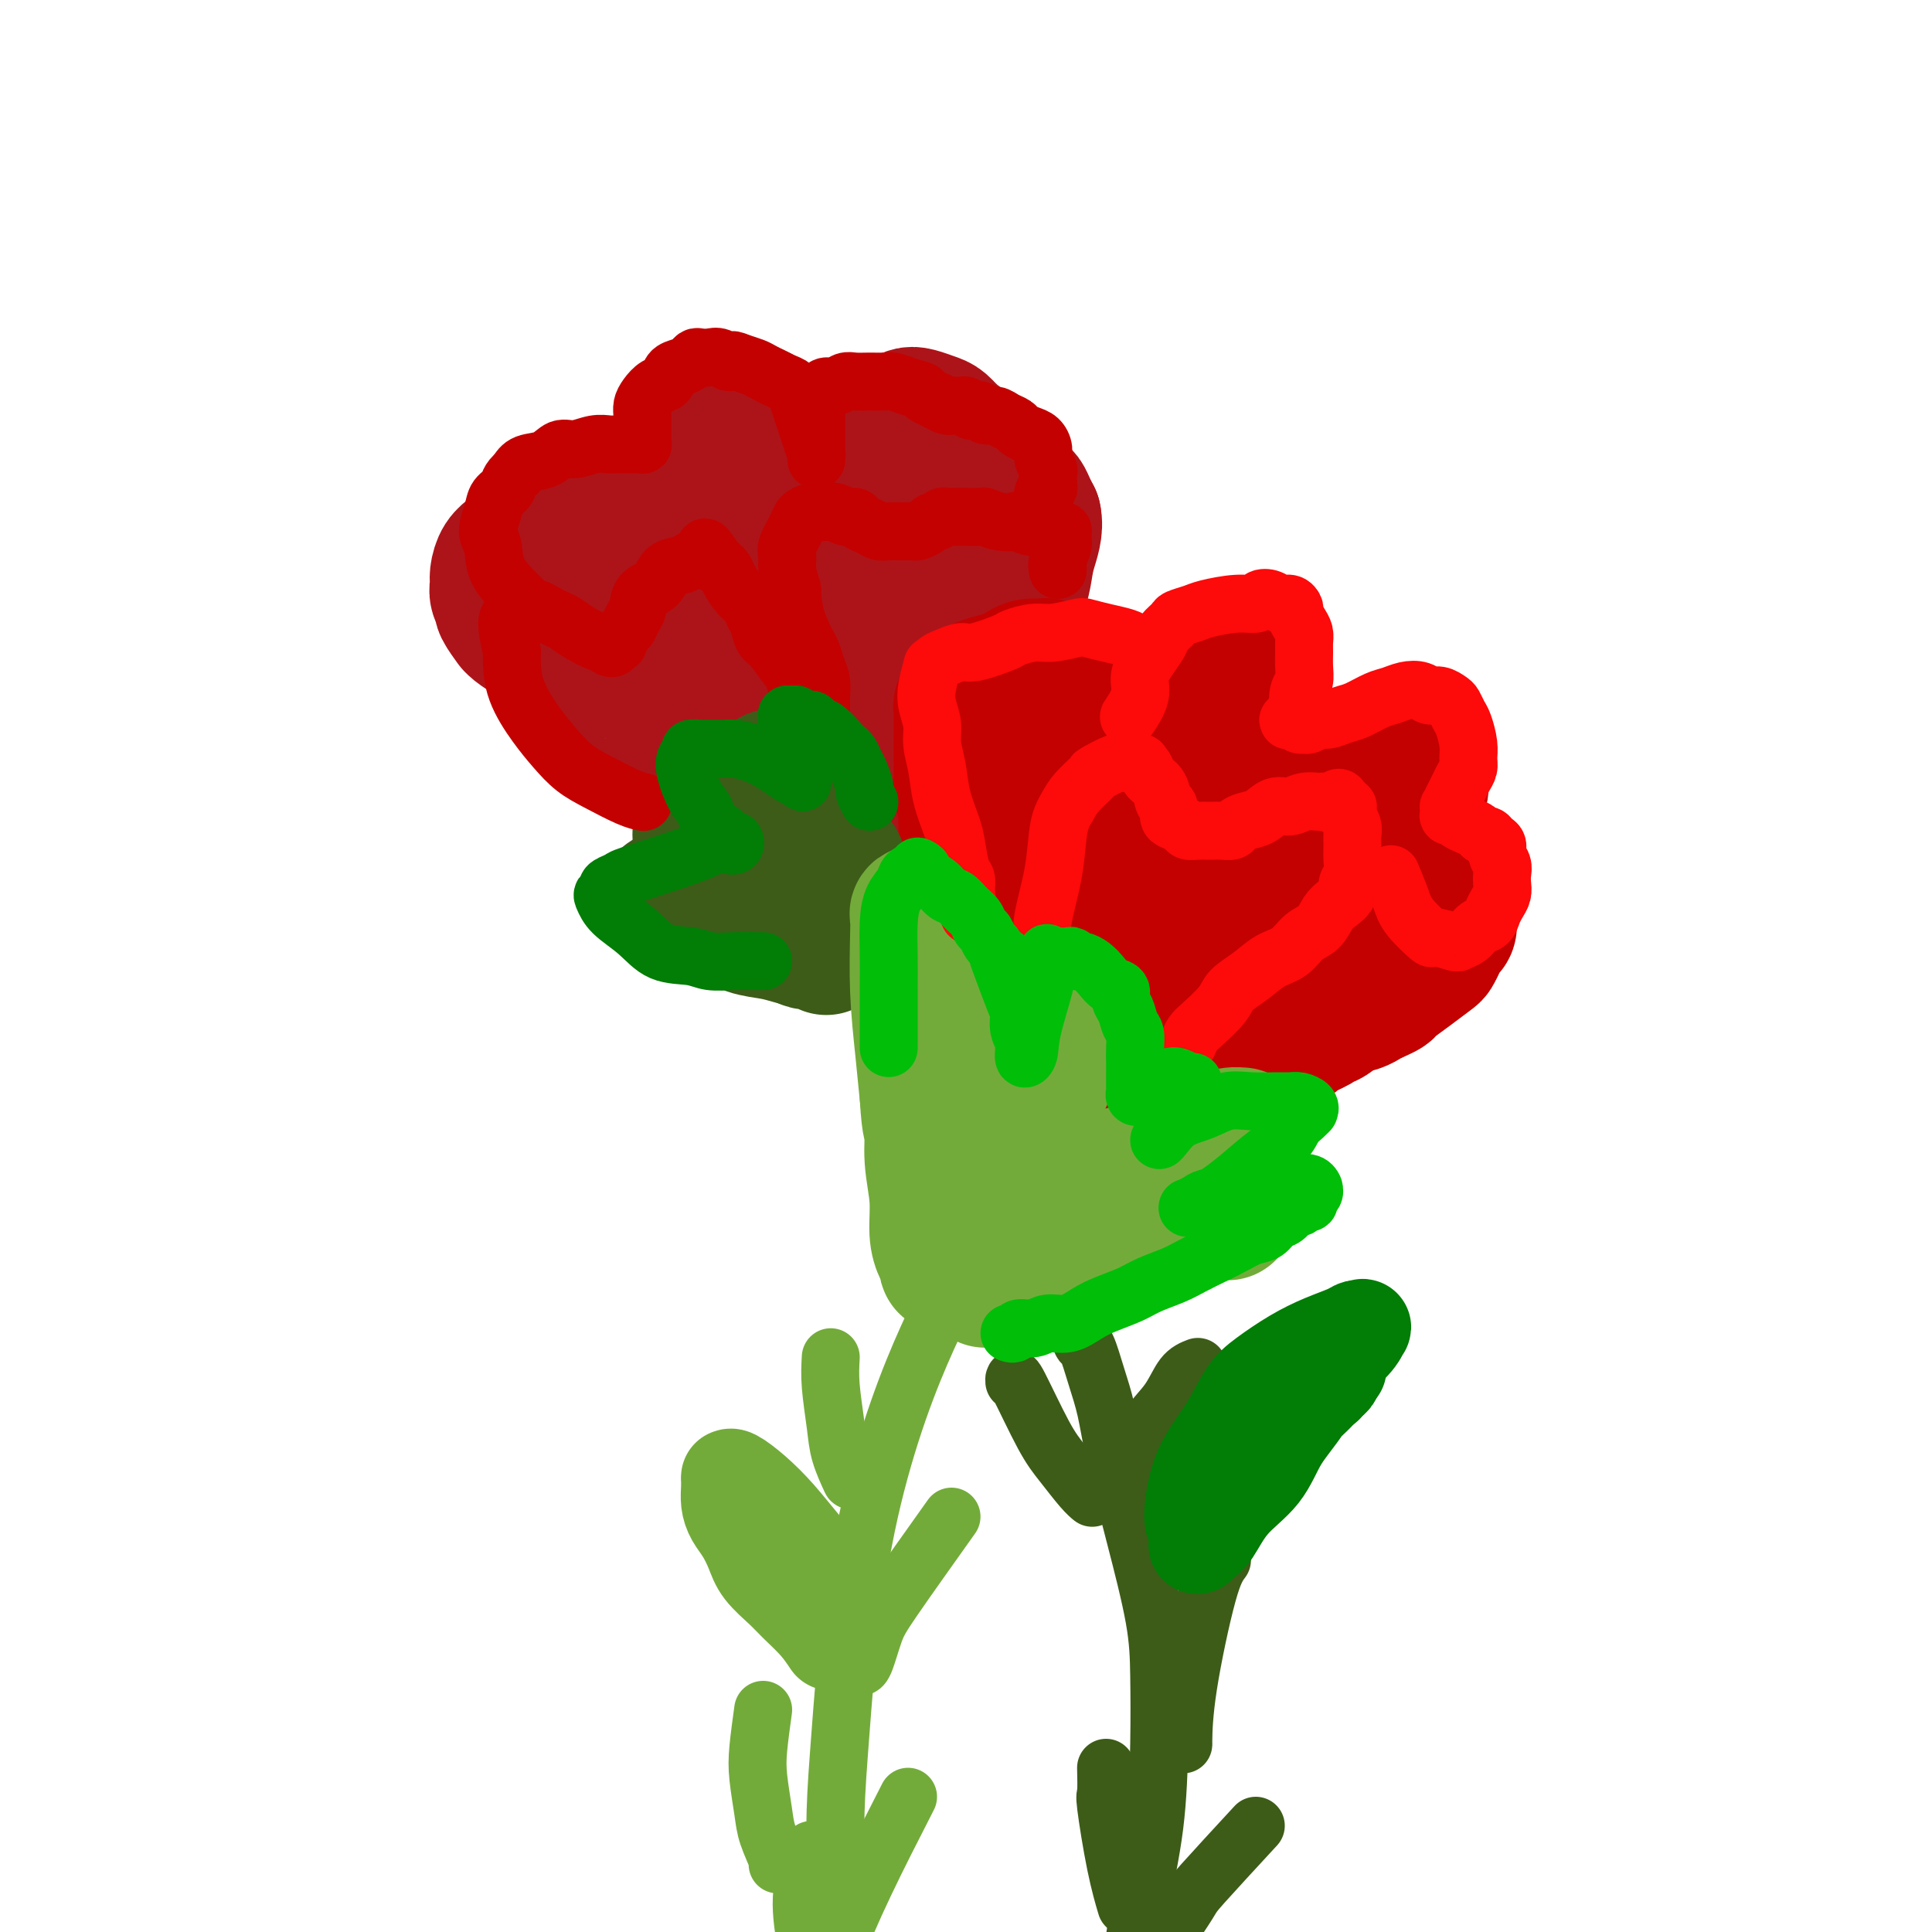 <svg viewBox='0 0 400 400' version='1.1' xmlns='http://www.w3.org/2000/svg' xmlns:xlink='http://www.w3.org/1999/xlink'><g fill='none' stroke='rgb(173,20,25)' stroke-width='28' stroke-linecap='round' stroke-linejoin='round'><path d='M164,178c-0.945,-0.642 -1.891,-1.285 -3,-2c-1.109,-0.715 -2.383,-1.503 -3,-2c-0.617,-0.497 -0.578,-0.703 -2,-2c-1.422,-1.297 -4.306,-3.686 -6,-5c-1.694,-1.314 -2.200,-1.552 -3,-2c-0.800,-0.448 -1.895,-1.107 -3,-2c-1.105,-0.893 -2.221,-2.019 -3,-3c-0.779,-0.981 -1.222,-1.816 -2,-3c-0.778,-1.184 -1.891,-2.718 -3,-4c-1.109,-1.282 -2.213,-2.312 -3,-3c-0.787,-0.688 -1.258,-1.034 -2,-2c-0.742,-0.966 -1.757,-2.553 -2,-3c-0.243,-0.447 0.286,0.244 0,0c-0.286,-0.244 -1.386,-1.424 -2,-2c-0.614,-0.576 -0.742,-0.550 -1,-1c-0.258,-0.450 -0.646,-1.377 -1,-2c-0.354,-0.623 -0.675,-0.940 -1,-1c-0.325,-0.060 -0.654,0.139 -1,0c-0.346,-0.139 -0.709,-0.614 -1,-1c-0.291,-0.386 -0.512,-0.682 -1,-1c-0.488,-0.318 -1.244,-0.659 -2,-1'/><path d='M119,136c-4.229,-4.360 -2.301,-1.759 -2,-1c0.301,0.759 -1.026,-0.325 -2,-1c-0.974,-0.675 -1.596,-0.942 -2,-1c-0.404,-0.058 -0.589,0.092 -1,0c-0.411,-0.092 -1.046,-0.428 -2,-1c-0.954,-0.572 -2.226,-1.381 -3,-2c-0.774,-0.619 -1.048,-1.047 -1,-1c0.048,0.047 0.419,0.571 0,0c-0.419,-0.571 -1.630,-2.235 -2,-3c-0.370,-0.765 0.099,-0.631 0,-1c-0.099,-0.369 -0.766,-1.239 -1,-2c-0.234,-0.761 -0.033,-1.411 0,-2c0.033,-0.589 -0.101,-1.117 0,-2c0.101,-0.883 0.437,-2.121 1,-3c0.563,-0.879 1.353,-1.397 2,-2c0.647,-0.603 1.150,-1.290 2,-2c0.850,-0.710 2.048,-1.444 3,-2c0.952,-0.556 1.658,-0.933 2,-1c0.342,-0.067 0.321,0.178 1,0c0.679,-0.178 2.057,-0.777 3,-1c0.943,-0.223 1.452,-0.070 2,0c0.548,0.070 1.136,0.056 2,0c0.864,-0.056 2.003,-0.155 3,0c0.997,0.155 1.850,0.563 3,1c1.150,0.437 2.595,0.902 4,1c1.405,0.098 2.768,-0.169 4,0c1.232,0.169 2.332,0.776 3,1c0.668,0.224 0.905,0.064 1,0c0.095,-0.064 0.047,-0.032 0,0'/><path d='M139,111c3.408,0.224 0.929,-0.717 0,-1c-0.929,-0.283 -0.306,0.090 0,0c0.306,-0.090 0.296,-0.645 0,-1c-0.296,-0.355 -0.877,-0.510 -1,-1c-0.123,-0.490 0.211,-1.316 0,-2c-0.211,-0.684 -0.966,-1.226 -1,-2c-0.034,-0.774 0.652,-1.780 1,-3c0.348,-1.220 0.356,-2.655 1,-4c0.644,-1.345 1.923,-2.599 3,-4c1.077,-1.401 1.951,-2.950 3,-4c1.049,-1.050 2.272,-1.600 3,-2c0.728,-0.400 0.961,-0.651 2,-1c1.039,-0.349 2.883,-0.796 4,-1c1.117,-0.204 1.507,-0.165 2,0c0.493,0.165 1.088,0.456 2,1c0.912,0.544 2.142,1.342 3,2c0.858,0.658 1.344,1.177 2,2c0.656,0.823 1.482,1.950 2,3c0.518,1.050 0.728,2.021 1,3c0.272,0.979 0.607,1.964 1,3c0.393,1.036 0.845,2.123 1,3c0.155,0.877 0.014,1.544 0,2c-0.014,0.456 0.099,0.699 0,1c-0.099,0.301 -0.411,0.658 0,0c0.411,-0.658 1.546,-2.331 3,-4c1.454,-1.669 3.227,-3.335 5,-5'/><path d='M176,96c2.003,-2.355 3.011,-3.742 4,-5c0.989,-1.258 1.959,-2.386 3,-3c1.041,-0.614 2.151,-0.713 3,-1c0.849,-0.287 1.435,-0.764 2,-1c0.565,-0.236 1.108,-0.233 2,0c0.892,0.233 2.134,0.696 3,1c0.866,0.304 1.358,0.450 2,1c0.642,0.550 1.436,1.503 2,2c0.564,0.497 0.900,0.539 1,1c0.100,0.461 -0.036,1.342 0,2c0.036,0.658 0.245,1.094 0,2c-0.245,0.906 -0.944,2.283 -1,3c-0.056,0.717 0.532,0.773 0,2c-0.532,1.227 -2.182,3.626 -3,5c-0.818,1.374 -0.802,1.722 -1,2c-0.198,0.278 -0.610,0.486 -1,1c-0.390,0.514 -0.758,1.333 -1,2c-0.242,0.667 -0.358,1.182 0,1c0.358,-0.182 1.191,-1.059 2,-2c0.809,-0.941 1.593,-1.944 3,-3c1.407,-1.056 3.438,-2.165 5,-3c1.562,-0.835 2.656,-1.395 4,-2c1.344,-0.605 2.937,-1.256 4,-1c1.063,0.256 1.594,1.419 2,2c0.406,0.581 0.686,0.579 1,1c0.314,0.421 0.661,1.263 1,2c0.339,0.737 0.669,1.368 1,2'/><path d='M214,107c0.594,2.420 -0.422,4.971 -1,7c-0.578,2.029 -0.717,3.538 -1,5c-0.283,1.462 -0.709,2.877 -1,4c-0.291,1.123 -0.448,1.954 -1,3c-0.552,1.046 -1.499,2.308 -2,3c-0.501,0.692 -0.557,0.815 -1,1c-0.443,0.185 -1.273,0.431 -2,1c-0.727,0.569 -1.350,1.462 -2,2c-0.650,0.538 -1.326,0.721 -2,1c-0.674,0.279 -1.347,0.653 -2,1c-0.653,0.347 -1.285,0.667 -2,1c-0.715,0.333 -1.511,0.679 -2,1c-0.489,0.321 -0.670,0.616 -1,1c-0.330,0.384 -0.811,0.857 -1,1c-0.189,0.143 -0.088,-0.043 0,0c0.088,0.043 0.161,0.313 0,1c-0.161,0.687 -0.558,1.789 -1,4c-0.442,2.211 -0.929,5.532 -1,7c-0.071,1.468 0.275,1.083 0,4c-0.275,2.917 -1.170,9.137 -2,13c-0.830,3.863 -1.594,5.368 -2,7c-0.406,1.632 -0.452,3.391 -1,5c-0.548,1.609 -1.596,3.067 -2,4c-0.404,0.933 -0.164,1.340 0,1c0.164,-0.340 0.251,-1.428 0,-4c-0.251,-2.572 -0.840,-6.627 -1,-12c-0.160,-5.373 0.111,-12.062 0,-18c-0.111,-5.938 -0.603,-11.125 -1,-15c-0.397,-3.875 -0.698,-6.437 -1,-9'/><path d='M181,127c-0.873,-10.251 -1.554,-7.377 -2,-8c-0.446,-0.623 -0.655,-4.742 -1,-7c-0.345,-2.258 -0.824,-2.657 -1,-3c-0.176,-0.343 -0.048,-0.632 0,-1c0.048,-0.368 0.016,-0.816 0,0c-0.016,0.816 -0.016,2.895 0,8c0.016,5.105 0.046,13.236 0,22c-0.046,8.764 -0.169,18.161 0,25c0.169,6.839 0.630,11.119 1,14c0.370,2.881 0.648,4.363 1,6c0.352,1.637 0.779,3.428 0,0c-0.779,-3.428 -2.763,-12.075 -4,-17c-1.237,-4.925 -1.725,-6.129 -3,-10c-1.275,-3.871 -3.336,-10.410 -6,-16c-2.664,-5.590 -5.929,-10.230 -8,-13c-2.071,-2.770 -2.947,-3.670 -4,-4c-1.053,-0.330 -2.282,-0.089 -3,0c-0.718,0.089 -0.925,0.025 -1,0c-0.075,-0.025 -0.016,-0.010 0,2c0.016,2.010 -0.009,6.016 0,10c0.009,3.984 0.053,7.945 1,14c0.947,6.055 2.798,14.202 4,18c1.202,3.798 1.755,3.245 2,3c0.245,-0.245 0.181,-0.181 0,-1c-0.181,-0.819 -0.480,-2.520 -1,-5c-0.520,-2.480 -1.260,-5.740 -2,-9'/><path d='M154,155c-0.991,-4.190 -1.967,-7.164 -3,-10c-1.033,-2.836 -2.123,-5.534 -3,-8c-0.877,-2.466 -1.541,-4.699 -3,-7c-1.459,-2.301 -3.711,-4.668 -5,-6c-1.289,-1.332 -1.613,-1.629 -2,-2c-0.387,-0.371 -0.836,-0.817 -1,-1c-0.164,-0.183 -0.041,-0.105 0,0c0.041,0.105 0.001,0.236 0,3c-0.001,2.764 0.036,8.160 0,11c-0.036,2.840 -0.144,3.122 0,5c0.144,1.878 0.539,5.352 2,9c1.461,3.648 3.989,7.471 5,9c1.011,1.529 0.506,0.765 0,0'/><path d='M171,115c-0.364,-0.251 -0.728,-0.502 -1,-1c-0.272,-0.498 -0.453,-1.244 -1,-2c-0.547,-0.756 -1.461,-1.524 -2,-2c-0.539,-0.476 -0.702,-0.661 -1,-1c-0.298,-0.339 -0.731,-0.831 -1,-1c-0.269,-0.169 -0.375,-0.015 -1,0c-0.625,0.015 -1.770,-0.109 -3,0c-1.230,0.109 -2.547,0.450 -4,1c-1.453,0.550 -3.044,1.309 -5,2c-1.956,0.691 -4.276,1.312 -6,2c-1.724,0.688 -2.850,1.441 -4,2c-1.150,0.559 -2.322,0.924 -3,2c-0.678,1.076 -0.861,2.863 -1,5c-0.139,2.137 -0.233,4.624 1,7c1.233,2.376 3.794,4.640 5,6c1.206,1.360 1.059,1.817 1,2c-0.059,0.183 -0.029,0.091 0,0'/><path d='M201,208c0.015,-0.858 0.031,-1.715 0,-2c-0.031,-0.285 -0.108,0.004 0,-1c0.108,-1.004 0.400,-3.300 1,-5c0.600,-1.700 1.509,-2.803 2,-4c0.491,-1.197 0.566,-2.487 1,-4c0.434,-1.513 1.229,-3.249 2,-5c0.771,-1.751 1.520,-3.518 2,-5c0.480,-1.482 0.691,-2.679 1,-4c0.309,-1.321 0.717,-2.767 1,-4c0.283,-1.233 0.442,-2.254 1,-3c0.558,-0.746 1.516,-1.216 2,-2c0.484,-0.784 0.496,-1.882 1,-3c0.504,-1.118 1.501,-2.258 2,-3c0.499,-0.742 0.499,-1.087 1,-2c0.501,-0.913 1.503,-2.394 2,-3c0.497,-0.606 0.489,-0.337 1,-1c0.511,-0.663 1.540,-2.258 2,-3c0.460,-0.742 0.350,-0.632 1,-1c0.650,-0.368 2.061,-1.215 3,-2c0.939,-0.785 1.406,-1.509 2,-2c0.594,-0.491 1.314,-0.747 2,-1c0.686,-0.253 1.339,-0.501 2,-1c0.661,-0.499 1.331,-1.250 2,-2'/><path d='M235,145c2.294,-1.635 2.028,-1.223 2,-1c-0.028,0.223 0.182,0.256 1,0c0.818,-0.256 2.245,-0.801 3,-1c0.755,-0.199 0.840,-0.053 1,0c0.160,0.053 0.396,0.014 1,0c0.604,-0.014 1.575,-0.004 2,0c0.425,0.004 0.304,0.001 1,0c0.696,-0.001 2.210,0.000 3,0c0.790,-0.000 0.857,-0.001 1,0c0.143,0.001 0.363,0.004 1,0c0.637,-0.004 1.691,-0.015 2,0c0.309,0.015 -0.128,0.056 0,0c0.128,-0.056 0.819,-0.208 1,0c0.181,0.208 -0.149,0.778 0,1c0.149,0.222 0.776,0.097 1,0c0.224,-0.097 0.045,-0.167 0,0c-0.045,0.167 0.044,0.570 0,1c-0.044,0.430 -0.222,0.886 0,1c0.222,0.114 0.844,-0.113 1,0c0.156,0.113 -0.154,0.566 0,1c0.154,0.434 0.773,0.848 1,1c0.227,0.152 0.061,0.041 0,0c-0.061,-0.041 -0.017,-0.012 0,0c0.017,0.012 0.009,0.006 0,0'/></g>
<g fill='none' stroke='rgb(195,1,1)' stroke-width='28' stroke-linecap='round' stroke-linejoin='round'><path d='M199,224c-0.331,-0.131 -0.662,-0.262 -1,-1c-0.338,-0.738 -0.683,-2.081 -1,-3c-0.317,-0.919 -0.607,-1.412 -1,-2c-0.393,-0.588 -0.890,-1.270 -1,-2c-0.110,-0.730 0.167,-1.507 0,-2c-0.167,-0.493 -0.776,-0.702 -1,-1c-0.224,-0.298 -0.061,-0.684 0,-1c0.061,-0.316 0.020,-0.563 0,-1c-0.020,-0.437 -0.021,-1.065 0,-2c0.021,-0.935 0.062,-2.179 0,-3c-0.062,-0.821 -0.228,-1.219 0,-2c0.228,-0.781 0.849,-1.943 1,-3c0.151,-1.057 -0.170,-2.008 0,-3c0.170,-0.992 0.829,-2.025 1,-3c0.171,-0.975 -0.147,-1.893 0,-3c0.147,-1.107 0.757,-2.405 1,-3c0.243,-0.595 0.118,-0.488 0,-1c-0.118,-0.512 -0.229,-1.642 0,-2c0.229,-0.358 0.797,0.055 1,0c0.203,-0.055 0.040,-0.578 0,-1c-0.040,-0.422 0.042,-0.743 0,-1c-0.042,-0.257 -0.208,-0.450 0,-1c0.208,-0.550 0.792,-1.457 1,-2c0.208,-0.543 0.042,-0.723 0,-1c-0.042,-0.277 0.040,-0.652 0,-1c-0.040,-0.348 -0.203,-0.671 0,-1c0.203,-0.329 0.772,-0.666 1,-1c0.228,-0.334 0.114,-0.667 0,-1'/><path d='M200,176c0.928,-4.594 0.249,-1.079 0,0c-0.249,1.079 -0.067,-0.277 0,-1c0.067,-0.723 0.019,-0.812 0,-1c-0.019,-0.188 -0.009,-0.477 0,-1c0.009,-0.523 0.016,-1.282 0,-2c-0.016,-0.718 -0.057,-1.396 0,-2c0.057,-0.604 0.211,-1.135 0,-2c-0.211,-0.865 -0.789,-2.065 -1,-3c-0.211,-0.935 -0.057,-1.605 0,-2c0.057,-0.395 0.015,-0.513 0,-1c-0.015,-0.487 -0.004,-1.341 0,-2c0.004,-0.659 0.001,-1.122 0,-2c-0.001,-0.878 -0.001,-2.172 0,-3c0.001,-0.828 0.003,-1.192 0,-2c-0.003,-0.808 -0.013,-2.061 0,-3c0.013,-0.939 0.047,-1.565 0,-2c-0.047,-0.435 -0.176,-0.680 0,-1c0.176,-0.320 0.656,-0.716 1,-1c0.344,-0.284 0.553,-0.457 1,-1c0.447,-0.543 1.131,-1.456 2,-2c0.869,-0.544 1.924,-0.720 3,-1c1.076,-0.280 2.172,-0.663 3,-1c0.828,-0.337 1.387,-0.628 2,-1c0.613,-0.372 1.282,-0.825 2,-1c0.718,-0.175 1.487,-0.070 2,0c0.513,0.070 0.770,0.107 1,0c0.230,-0.107 0.433,-0.359 1,0c0.567,0.359 1.499,1.327 2,2c0.501,0.673 0.572,1.049 1,2c0.428,0.951 1.214,2.475 2,4'/><path d='M222,146c1.332,1.516 0.161,1.305 0,2c-0.161,0.695 0.689,2.296 1,4c0.311,1.704 0.083,3.511 0,5c-0.083,1.489 -0.022,2.661 0,4c0.022,1.339 0.005,2.846 0,4c-0.005,1.154 0.002,1.955 0,3c-0.002,1.045 -0.014,2.334 0,3c0.014,0.666 0.056,0.709 0,1c-0.056,0.291 -0.208,0.830 0,1c0.208,0.170 0.776,-0.029 1,0c0.224,0.029 0.105,0.286 0,0c-0.105,-0.286 -0.197,-1.115 0,-2c0.197,-0.885 0.683,-1.827 1,-3c0.317,-1.173 0.465,-2.578 1,-4c0.535,-1.422 1.457,-2.861 2,-4c0.543,-1.139 0.709,-1.978 1,-3c0.291,-1.022 0.708,-2.228 1,-3c0.292,-0.772 0.458,-1.109 1,-2c0.542,-0.891 1.459,-2.337 2,-3c0.541,-0.663 0.704,-0.544 1,-1c0.296,-0.456 0.724,-1.488 1,-2c0.276,-0.512 0.401,-0.505 1,-1c0.599,-0.495 1.673,-1.491 2,-2c0.327,-0.509 -0.093,-0.533 1,-1c1.093,-0.467 3.699,-1.379 5,-2c1.301,-0.621 1.297,-0.950 2,-1c0.703,-0.050 2.112,0.179 3,0c0.888,-0.179 1.254,-0.765 2,-1c0.746,-0.235 1.873,-0.117 3,0'/><path d='M254,138c3.283,-1.229 1.989,-0.301 2,0c0.011,0.301 1.325,-0.024 2,0c0.675,0.024 0.711,0.399 1,1c0.289,0.601 0.832,1.430 1,2c0.168,0.570 -0.038,0.881 0,2c0.038,1.119 0.320,3.044 0,5c-0.320,1.956 -1.241,3.941 -2,6c-0.759,2.059 -1.356,4.190 -2,6c-0.644,1.810 -1.335,3.297 -2,5c-0.665,1.703 -1.303,3.621 -2,5c-0.697,1.379 -1.453,2.217 -2,3c-0.547,0.783 -0.886,1.510 -1,2c-0.114,0.490 -0.002,0.743 0,1c0.002,0.257 -0.106,0.517 0,0c0.106,-0.517 0.427,-1.811 1,-3c0.573,-1.189 1.399,-2.273 2,-3c0.601,-0.727 0.978,-1.095 2,-2c1.022,-0.905 2.687,-2.345 4,-3c1.313,-0.655 2.272,-0.525 3,-1c0.728,-0.475 1.226,-1.555 2,-2c0.774,-0.445 1.826,-0.253 4,-1c2.174,-0.747 5.470,-2.432 7,-3c1.530,-0.568 1.294,-0.019 2,0c0.706,0.019 2.353,-0.490 4,-1'/><path d='M280,157c4.152,-1.468 3.532,-1.137 4,-1c0.468,0.137 2.023,0.081 3,0c0.977,-0.081 1.375,-0.187 2,0c0.625,0.187 1.475,0.667 2,1c0.525,0.333 0.724,0.520 1,1c0.276,0.480 0.629,1.254 1,2c0.371,0.746 0.761,1.463 1,2c0.239,0.537 0.329,0.895 0,2c-0.329,1.105 -1.077,2.957 -2,5c-0.923,2.043 -2.023,4.276 -3,6c-0.977,1.724 -1.833,2.938 -3,4c-1.167,1.062 -2.645,1.972 -4,3c-1.355,1.028 -2.586,2.173 -4,3c-1.414,0.827 -3.013,1.334 -4,2c-0.987,0.666 -1.364,1.491 -2,2c-0.636,0.509 -1.531,0.704 -2,1c-0.469,0.296 -0.511,0.695 -1,1c-0.489,0.305 -1.425,0.516 -1,0c0.425,-0.516 2.213,-1.758 4,-3'/><path d='M272,188c0.907,-0.808 1.675,-1.327 3,-2c1.325,-0.673 3.209,-1.501 5,-2c1.791,-0.499 3.491,-0.671 5,-1c1.509,-0.329 2.828,-0.817 4,-1c1.172,-0.183 2.199,-0.060 3,0c0.801,0.060 1.376,0.059 2,0c0.624,-0.059 1.295,-0.175 2,0c0.705,0.175 1.443,0.639 2,1c0.557,0.361 0.934,0.617 1,1c0.066,0.383 -0.178,0.893 0,1c0.178,0.107 0.780,-0.190 1,0c0.220,0.190 0.060,0.867 0,1c-0.060,0.133 -0.019,-0.277 0,0c0.019,0.277 0.016,1.243 0,2c-0.016,0.757 -0.046,1.306 0,2c0.046,0.694 0.169,1.532 0,2c-0.169,0.468 -0.631,0.565 -1,1c-0.369,0.435 -0.646,1.209 -1,2c-0.354,0.791 -0.787,1.598 -1,2c-0.213,0.402 -0.207,0.398 -1,1c-0.793,0.602 -2.387,1.810 -4,3c-1.613,1.190 -3.247,2.361 -4,3c-0.753,0.639 -0.627,0.747 -1,1c-0.373,0.253 -1.245,0.650 -2,1c-0.755,0.350 -1.393,0.653 -2,1c-0.607,0.347 -1.184,0.737 -2,1c-0.816,0.263 -1.871,0.399 -3,1c-1.129,0.601 -2.334,1.666 -3,2c-0.666,0.334 -0.795,-0.064 -1,0c-0.205,0.064 -0.487,0.590 -1,1c-0.513,0.410 -1.256,0.705 -2,1'/><path d='M271,213c-3.231,1.815 -2.807,1.852 -3,2c-0.193,0.148 -1.001,0.406 -2,1c-0.999,0.594 -2.188,1.524 -3,2c-0.812,0.476 -1.246,0.498 -2,1c-0.754,0.502 -1.826,1.486 -3,2c-1.174,0.514 -2.449,0.560 -3,1c-0.551,0.440 -0.377,1.275 -1,2c-0.623,0.725 -2.045,1.340 -3,2c-0.955,0.660 -1.445,1.367 -2,2c-0.555,0.633 -1.175,1.194 -2,2c-0.825,0.806 -1.856,1.858 -3,3c-1.144,1.142 -2.402,2.373 -3,3c-0.598,0.627 -0.537,0.651 -1,1c-0.463,0.349 -1.450,1.022 -3,2c-1.550,0.978 -3.664,2.260 -5,3c-1.336,0.740 -1.893,0.939 -3,1c-1.107,0.061 -2.762,-0.017 -4,0c-1.238,0.017 -2.057,0.130 -3,0c-0.943,-0.130 -2.011,-0.504 -3,-1c-0.989,-0.496 -1.901,-1.113 -3,-2c-1.099,-0.887 -2.387,-2.045 -3,-3c-0.613,-0.955 -0.551,-1.709 -1,-3c-0.449,-1.291 -1.410,-3.119 -1,-7c0.410,-3.881 2.192,-9.816 3,-15c0.808,-5.184 0.642,-9.618 5,-17c4.358,-7.382 13.240,-17.711 17,-22c3.760,-4.289 2.397,-2.539 4,-4c1.603,-1.461 6.172,-6.132 8,-8c1.828,-1.868 0.914,-0.934 0,0'/><path d='M248,161c4.402,-5.097 0.908,-0.840 -2,2c-2.908,2.840 -5.230,4.261 -8,8c-2.770,3.739 -5.989,9.795 -9,15c-3.011,5.205 -5.813,9.560 -8,14c-2.187,4.440 -3.759,8.967 -5,13c-1.241,4.033 -2.151,7.572 -2,10c0.151,2.428 1.363,3.744 2,5c0.637,1.256 0.700,2.453 3,2c2.300,-0.453 6.836,-2.555 9,-3c2.164,-0.445 1.956,0.767 6,-4c4.044,-4.767 12.338,-15.512 17,-22c4.662,-6.488 5.690,-8.720 7,-12c1.310,-3.280 2.901,-7.608 4,-11c1.099,-3.392 1.706,-5.846 2,-7c0.294,-1.154 0.275,-1.006 0,-1c-0.275,0.006 -0.806,-0.128 -1,0c-0.194,0.128 -0.052,0.518 -2,3c-1.948,2.482 -5.986,7.057 -9,12c-3.014,4.943 -5.004,10.254 -6,13c-0.996,2.746 -0.999,2.927 -1,3c-0.001,0.073 -0.001,0.036 0,0'/><path d='M232,187c-1.685,1.067 -3.371,2.135 -5,3c-1.629,0.865 -3.203,1.528 -4,2c-0.797,0.472 -0.818,0.754 -2,2c-1.182,1.246 -3.524,3.457 -5,5c-1.476,1.543 -2.086,2.417 -3,4c-0.914,1.583 -2.133,3.873 -3,5c-0.867,1.127 -1.384,1.091 -2,2c-0.616,0.909 -1.332,2.765 -2,4c-0.668,1.235 -1.289,1.851 -2,3c-0.711,1.149 -1.513,2.830 -2,4c-0.487,1.170 -0.660,1.828 -1,3c-0.340,1.172 -0.846,2.859 -1,4c-0.154,1.141 0.046,1.735 0,3c-0.046,1.265 -0.337,3.202 0,5c0.337,1.798 1.304,3.458 2,5c0.696,1.542 1.122,2.966 2,4c0.878,1.034 2.208,1.678 3,2c0.792,0.322 1.047,0.324 3,-1c1.953,-1.324 5.603,-3.972 8,-6c2.397,-2.028 3.542,-3.437 4,-4c0.458,-0.563 0.229,-0.282 0,0'/></g>
<g fill='none' stroke='rgb(61,92,24)' stroke-width='28' stroke-linecap='round' stroke-linejoin='round'><path d='M179,190c-0.506,-1.036 -1.012,-2.071 -2,-4c-0.988,-1.929 -2.458,-4.751 -3,-6c-0.542,-1.249 -0.158,-0.924 -1,-2c-0.842,-1.076 -2.912,-3.554 -4,-5c-1.088,-1.446 -1.195,-1.862 -2,-3c-0.805,-1.138 -2.307,-2.998 -3,-4c-0.693,-1.002 -0.579,-1.146 -1,-2c-0.421,-0.854 -1.379,-2.417 -2,-3c-0.621,-0.583 -0.904,-0.184 -1,0c-0.096,0.184 -0.006,0.155 0,0c0.006,-0.155 -0.073,-0.435 0,0c0.073,0.435 0.300,1.586 1,3c0.700,1.414 1.875,3.092 3,5c1.125,1.908 2.199,4.047 3,6c0.801,1.953 1.329,3.721 2,5c0.671,1.279 1.487,2.069 2,3c0.513,0.931 0.725,2.004 1,3c0.275,0.996 0.614,1.914 1,3c0.386,1.086 0.819,2.338 1,3c0.181,0.662 0.110,0.734 0,1c-0.110,0.266 -0.260,0.725 0,1c0.260,0.275 0.932,0.364 1,0c0.068,-0.364 -0.466,-1.182 -1,-2'/><path d='M174,192c1.641,4.487 -0.755,0.205 -2,-2c-1.245,-2.205 -1.337,-2.334 -2,-3c-0.663,-0.666 -1.896,-1.870 -3,-3c-1.104,-1.130 -2.080,-2.186 -3,-3c-0.920,-0.814 -1.783,-1.385 -3,-2c-1.217,-0.615 -2.788,-1.275 -4,-2c-1.212,-0.725 -2.066,-1.514 -3,-2c-0.934,-0.486 -1.949,-0.670 -3,-1c-1.051,-0.330 -2.138,-0.808 -3,-1c-0.862,-0.192 -1.499,-0.100 -2,0c-0.501,0.100 -0.867,0.208 -1,0c-0.133,-0.208 -0.034,-0.731 0,-1c0.034,-0.269 0.002,-0.283 0,0c-0.002,0.283 0.026,0.862 0,1c-0.026,0.138 -0.106,-0.164 0,0c0.106,0.164 0.399,0.796 1,2c0.601,1.204 1.511,2.982 3,5c1.489,2.018 3.558,4.277 5,6c1.442,1.723 2.257,2.910 4,4c1.743,1.090 4.415,2.083 6,3c1.585,0.917 2.082,1.760 3,2c0.918,0.240 2.256,-0.121 3,0c0.744,0.121 0.893,0.725 1,1c0.107,0.275 0.174,0.221 0,0c-0.174,-0.221 -0.587,-0.611 -1,-1'/><path d='M170,195c1.600,0.820 -0.400,0.371 -2,0c-1.600,-0.371 -2.799,-0.665 -4,-1c-1.201,-0.335 -2.404,-0.710 -4,-1c-1.596,-0.290 -3.587,-0.495 -5,-1c-1.413,-0.505 -2.250,-1.312 -4,-2c-1.750,-0.688 -4.414,-1.258 -6,-2c-1.586,-0.742 -2.093,-1.657 -3,-2c-0.907,-0.343 -2.212,-0.113 -3,0c-0.788,0.113 -1.059,0.111 -1,0c0.059,-0.111 0.447,-0.331 1,0c0.553,0.331 1.272,1.212 3,2c1.728,0.788 4.465,1.481 6,2c1.535,0.519 1.867,0.862 2,1c0.133,0.138 0.066,0.069 0,0'/></g>
<g fill='none' stroke='rgb(115,171,58)' stroke-width='28' stroke-linecap='round' stroke-linejoin='round'><path d='M199,250c0.083,-0.407 0.167,-0.814 0,-2c-0.167,-1.186 -0.584,-3.151 -1,-5c-0.416,-1.849 -0.832,-3.581 -1,-5c-0.168,-1.419 -0.087,-2.525 0,-4c0.087,-1.475 0.181,-3.320 0,-5c-0.181,-1.680 -0.637,-3.196 -1,-5c-0.363,-1.804 -0.632,-3.897 -1,-6c-0.368,-2.103 -0.834,-4.217 -1,-6c-0.166,-1.783 -0.033,-3.234 0,-5c0.033,-1.766 -0.033,-3.845 0,-5c0.033,-1.155 0.167,-1.384 0,-2c-0.167,-0.616 -0.633,-1.618 -1,-3c-0.367,-1.382 -0.633,-3.145 -1,-4c-0.367,-0.855 -0.834,-0.804 -1,-1c-0.166,-0.196 -0.030,-0.639 0,-1c0.030,-0.361 -0.044,-0.640 0,-1c0.044,-0.360 0.207,-0.801 0,-1c-0.207,-0.199 -0.785,-0.157 -1,0c-0.215,0.157 -0.069,0.429 0,1c0.069,0.571 0.060,1.442 0,4c-0.060,2.558 -0.170,6.804 0,11c0.170,4.196 0.620,8.342 1,12c0.380,3.658 0.690,6.829 1,10'/><path d='M192,227c0.398,7.049 0.894,6.171 1,7c0.106,0.829 -0.178,3.363 0,6c0.178,2.637 0.818,5.376 1,8c0.182,2.624 -0.096,5.131 0,7c0.096,1.869 0.564,3.098 1,4c0.436,0.902 0.841,1.475 1,2c0.159,0.525 0.073,1.001 0,1c-0.073,-0.001 -0.132,-0.480 0,-1c0.132,-0.520 0.454,-1.082 1,-2c0.546,-0.918 1.317,-2.193 2,-4c0.683,-1.807 1.278,-4.146 2,-6c0.722,-1.854 1.573,-3.224 2,-5c0.427,-1.776 0.432,-3.960 1,-6c0.568,-2.040 1.700,-3.937 3,-6c1.300,-2.063 2.768,-4.293 4,-6c1.232,-1.707 2.228,-2.893 3,-4c0.772,-1.107 1.320,-2.136 2,-3c0.680,-0.864 1.493,-1.564 2,-2c0.507,-0.436 0.708,-0.608 1,-1c0.292,-0.392 0.675,-1.006 1,-1c0.325,0.006 0.592,0.630 1,0c0.408,-0.630 0.956,-2.516 0,-1c-0.956,1.516 -3.416,6.433 -5,10c-1.584,3.567 -2.292,5.783 -3,8'/><path d='M213,232c-1.440,4.549 -1.538,7.422 -2,10c-0.462,2.578 -1.286,4.861 -2,7c-0.714,2.139 -1.316,4.134 -2,6c-0.684,1.866 -1.449,3.604 -2,5c-0.551,1.396 -0.888,2.449 -1,3c-0.112,0.551 0.001,0.600 0,1c-0.001,0.400 -0.117,1.153 0,1c0.117,-0.153 0.465,-1.210 1,-2c0.535,-0.790 1.256,-1.311 2,-2c0.744,-0.689 1.511,-1.546 3,-3c1.489,-1.454 3.702,-3.506 6,-5c2.298,-1.494 4.683,-2.431 7,-4c2.317,-1.569 4.568,-3.772 7,-5c2.432,-1.228 5.046,-1.482 7,-2c1.954,-0.518 3.250,-1.302 5,-2c1.750,-0.698 3.955,-1.312 6,-2c2.045,-0.688 3.929,-1.452 5,-2c1.071,-0.548 1.329,-0.882 2,-1c0.671,-0.118 1.754,-0.020 2,0c0.246,0.020 -0.344,-0.039 -1,0c-0.656,0.039 -1.376,0.176 -3,1c-1.624,0.824 -4.152,2.334 -7,4c-2.848,1.666 -6.017,3.488 -9,5c-2.983,1.512 -5.779,2.715 -8,4c-2.221,1.285 -3.867,2.654 -6,4c-2.133,1.346 -4.752,2.670 -7,4c-2.248,1.330 -4.124,2.665 -6,4'/><path d='M210,261c-7.845,4.205 -3.958,1.718 -3,1c0.958,-0.718 -1.015,0.335 -1,1c0.015,0.665 2.017,0.944 3,1c0.983,0.056 0.949,-0.109 1,0c0.051,0.109 0.189,0.494 1,0c0.811,-0.494 2.297,-1.868 4,-3c1.703,-1.132 3.625,-2.024 6,-3c2.375,-0.976 5.204,-2.037 8,-3c2.796,-0.963 5.559,-1.827 8,-2c2.441,-0.173 4.562,0.345 7,0c2.438,-0.345 5.195,-1.555 7,-2c1.805,-0.445 2.659,-0.127 3,0c0.341,0.127 0.171,0.064 0,0'/></g>
<g fill='none' stroke='rgb(115,171,58)' stroke-width='12' stroke-linecap='round' stroke-linejoin='round'><path d='M210,252c-2.393,1.733 -4.786,3.466 -7,6c-2.214,2.534 -4.249,5.871 -6,9c-1.751,3.129 -3.218,6.052 -5,10c-1.782,3.948 -3.879,8.920 -6,15c-2.121,6.080 -4.267,13.267 -6,21c-1.733,7.733 -3.053,16.014 -4,24c-0.947,7.986 -1.522,15.679 -2,22c-0.478,6.321 -0.861,11.269 -1,16c-0.139,4.731 -0.036,9.243 0,14c0.036,4.757 0.003,9.759 0,14c-0.003,4.241 0.024,7.722 0,11c-0.024,3.278 -0.099,6.353 0,9c0.099,2.647 0.373,4.867 1,7c0.627,2.133 1.608,4.181 2,5c0.392,0.819 0.196,0.410 0,0'/><path d='M172,281c-0.099,1.772 -0.198,3.544 0,6c0.198,2.456 0.692,5.596 1,8c0.308,2.404 0.429,4.070 1,6c0.571,1.930 1.592,4.123 2,5c0.408,0.877 0.204,0.439 0,0'/><path d='M197,314c-4.671,6.566 -9.343,13.132 -12,17c-2.657,3.868 -3.300,5.037 -4,7c-0.700,1.963 -1.458,4.721 -2,6c-0.542,1.279 -0.869,1.080 -1,1c-0.131,-0.080 -0.065,-0.040 0,0'/><path d='M158,354c-0.396,2.884 -0.792,5.768 -1,8c-0.208,2.232 -0.227,3.814 0,6c0.227,2.186 0.702,4.978 1,7c0.298,2.022 0.420,3.274 1,5c0.580,1.726 1.618,3.926 2,5c0.382,1.074 0.109,1.021 0,1c-0.109,-0.021 -0.055,-0.011 0,0'/><path d='M188,372c-3.147,6.150 -6.293,12.300 -9,18c-2.707,5.700 -4.973,10.951 -6,14c-1.027,3.049 -0.815,3.898 -1,5c-0.185,1.102 -0.767,2.458 -1,3c-0.233,0.542 -0.116,0.271 0,0'/><path d='M168,383c-0.922,3.325 -1.844,6.651 -2,10c-0.156,3.349 0.453,6.722 1,10c0.547,3.278 1.032,6.459 2,10c0.968,3.541 2.419,7.440 3,9c0.581,1.560 0.290,0.780 0,0'/></g>
<g fill='none' stroke='rgb(61,92,24)' stroke-width='12' stroke-linecap='round' stroke-linejoin='round'><path d='M224,277c0.018,-0.120 0.035,-0.241 0,0c-0.035,0.241 -0.124,0.843 0,1c0.124,0.157 0.461,-0.130 1,1c0.539,1.130 1.279,3.677 2,6c0.721,2.323 1.423,4.422 2,7c0.577,2.578 1.031,5.637 2,10c0.969,4.363 2.455,10.032 4,16c1.545,5.968 3.151,12.236 4,17c0.849,4.764 0.941,8.024 1,12c0.059,3.976 0.086,8.669 0,14c-0.086,5.331 -0.286,11.299 -1,17c-0.714,5.701 -1.944,11.135 -3,17c-1.056,5.865 -1.940,12.161 -3,18c-1.060,5.839 -2.298,11.222 -3,15c-0.702,3.778 -0.869,5.951 -1,9c-0.131,3.049 -0.228,6.975 0,10c0.228,3.025 0.779,5.150 1,6c0.221,0.850 0.110,0.425 0,0'/><path d='M248,283c-1.038,0.400 -2.075,0.801 -3,2c-0.925,1.199 -1.736,3.197 -3,5c-1.264,1.803 -2.980,3.411 -4,5c-1.020,1.589 -1.346,3.158 -2,5c-0.654,1.842 -1.638,3.958 -2,5c-0.362,1.042 -0.104,1.012 0,1c0.104,-0.012 0.052,-0.006 0,0'/><path d='M210,286c-0.050,-0.564 -0.101,-1.128 1,1c1.101,2.128 3.353,6.949 5,10c1.647,3.051 2.689,4.333 4,6c1.311,1.667 2.891,3.718 4,5c1.109,1.282 1.745,1.795 2,2c0.255,0.205 0.127,0.103 0,0'/><path d='M253,323c-0.845,1.132 -1.691,2.265 -3,7c-1.309,4.735 -3.083,13.073 -4,19c-0.917,5.927 -0.978,9.442 -1,11c-0.022,1.558 -0.006,1.159 0,1c0.006,-0.159 0.003,-0.080 0,0'/><path d='M229,366c0.045,2.073 0.089,4.147 0,5c-0.089,0.853 -0.313,0.486 0,3c0.313,2.514 1.161,7.907 2,12c0.839,4.093 1.668,6.884 2,8c0.332,1.116 0.166,0.558 0,0'/><path d='M260,378c-4.423,4.793 -8.845,9.585 -11,12c-2.155,2.415 -2.041,2.451 -3,4c-0.959,1.549 -2.989,4.609 -4,6c-1.011,1.391 -1.003,1.112 -1,1c0.003,-0.112 0.002,-0.056 0,0'/></g>
<g fill='none' stroke='rgb(253,10,10)' stroke-width='12' stroke-linecap='round' stroke-linejoin='round'><path d='M246,216c0.308,-0.721 0.616,-1.442 1,-2c0.384,-0.558 0.843,-0.955 2,-2c1.157,-1.045 3.013,-2.740 4,-4c0.987,-1.260 1.107,-2.085 2,-3c0.893,-0.915 2.561,-1.921 4,-3c1.439,-1.079 2.651,-2.232 4,-3c1.349,-0.768 2.836,-1.150 4,-2c1.164,-0.850 2.004,-2.167 3,-3c0.996,-0.833 2.147,-1.182 3,-2c0.853,-0.818 1.409,-2.105 2,-3c0.591,-0.895 1.216,-1.397 2,-2c0.784,-0.603 1.727,-1.306 2,-2c0.273,-0.694 -0.123,-1.379 0,-2c0.123,-0.621 0.766,-1.177 1,-2c0.234,-0.823 0.059,-1.912 0,-3c-0.059,-1.088 -0.002,-2.175 0,-3c0.002,-0.825 -0.052,-1.388 0,-2c0.052,-0.612 0.210,-1.274 0,-2c-0.210,-0.726 -0.788,-1.515 -1,-2c-0.212,-0.485 -0.060,-0.666 0,-1c0.060,-0.334 0.026,-0.822 0,-1c-0.026,-0.178 -0.046,-0.048 0,0c0.046,0.048 0.156,0.014 0,0c-0.156,-0.014 -0.578,-0.007 -1,0'/><path d='M278,167c-0.492,-3.010 -1.223,-1.534 -2,-1c-0.777,0.534 -1.601,0.127 -2,0c-0.399,-0.127 -0.375,0.025 -1,0c-0.625,-0.025 -1.900,-0.228 -3,0c-1.100,0.228 -2.025,0.887 -3,1c-0.975,0.113 -2.001,-0.320 -3,0c-0.999,0.320 -1.972,1.392 -3,2c-1.028,0.608 -2.111,0.751 -3,1c-0.889,0.249 -1.585,0.603 -2,1c-0.415,0.397 -0.548,0.838 -1,1c-0.452,0.162 -1.224,0.044 -2,0c-0.776,-0.044 -1.555,-0.015 -2,0c-0.445,0.015 -0.557,0.015 -1,0c-0.443,-0.015 -1.219,-0.044 -2,0c-0.781,0.044 -1.567,0.162 -2,0c-0.433,-0.162 -0.511,-0.605 -1,-1c-0.489,-0.395 -1.387,-0.743 -2,-1c-0.613,-0.257 -0.942,-0.425 -1,-1c-0.058,-0.575 0.154,-1.558 0,-2c-0.154,-0.442 -0.673,-0.343 -1,-1c-0.327,-0.657 -0.463,-2.071 -1,-3c-0.537,-0.929 -1.475,-1.373 -2,-2c-0.525,-0.627 -0.638,-1.438 -1,-2c-0.362,-0.562 -0.973,-0.875 -1,-1c-0.027,-0.125 0.531,-0.060 0,0c-0.531,0.060 -2.152,0.116 -3,0c-0.848,-0.116 -0.923,-0.404 -2,0c-1.077,0.404 -3.155,1.500 -4,2c-0.845,0.500 -0.458,0.404 -1,1c-0.542,0.596 -2.012,1.885 -3,3c-0.988,1.115 -1.494,2.058 -2,3'/><path d='M221,167c-1.352,2.084 -1.732,3.794 -2,6c-0.268,2.206 -0.426,4.906 -1,8c-0.574,3.094 -1.565,6.580 -2,9c-0.435,2.420 -0.312,3.772 0,5c0.312,1.228 0.815,2.331 1,3c0.185,0.669 0.053,0.906 0,1c-0.053,0.094 -0.026,0.047 0,0'/><path d='M288,181c0.740,1.784 1.481,3.567 2,5c0.519,1.433 0.817,2.514 2,4c1.183,1.486 3.251,3.377 4,4c0.749,0.623 0.178,-0.022 1,0c0.822,0.022 3.036,0.711 4,1c0.964,0.289 0.678,0.176 1,0c0.322,-0.176 1.252,-0.417 2,-1c0.748,-0.583 1.314,-1.507 2,-2c0.686,-0.493 1.490,-0.555 2,-1c0.510,-0.445 0.725,-1.274 1,-2c0.275,-0.726 0.611,-1.349 1,-2c0.389,-0.651 0.832,-1.329 1,-2c0.168,-0.671 0.060,-1.335 0,-2c-0.060,-0.665 -0.072,-1.330 0,-2c0.072,-0.670 0.226,-1.346 0,-2c-0.226,-0.654 -0.834,-1.285 -1,-2c-0.166,-0.715 0.111,-1.515 0,-2c-0.111,-0.485 -0.610,-0.655 -1,-1c-0.390,-0.345 -0.672,-0.866 -1,-1c-0.328,-0.134 -0.704,0.119 -1,0c-0.296,-0.119 -0.512,-0.609 -1,-1c-0.488,-0.391 -1.247,-0.682 -2,-1c-0.753,-0.318 -1.501,-0.662 -2,-1c-0.499,-0.338 -0.750,-0.669 -1,-1'/><path d='M301,169c-1.464,-0.708 -1.125,0.022 -1,0c0.125,-0.022 0.037,-0.796 0,-1c-0.037,-0.204 -0.021,0.164 0,0c0.021,-0.164 0.047,-0.859 0,-1c-0.047,-0.141 -0.166,0.271 0,0c0.166,-0.271 0.619,-1.227 1,-2c0.381,-0.773 0.691,-1.364 1,-2c0.309,-0.636 0.616,-1.319 1,-2c0.384,-0.681 0.846,-1.361 1,-2c0.154,-0.639 -0.000,-1.236 0,-2c0.000,-0.764 0.156,-1.696 0,-3c-0.156,-1.304 -0.622,-2.980 -1,-4c-0.378,-1.020 -0.668,-1.383 -1,-2c-0.332,-0.617 -0.707,-1.489 -1,-2c-0.293,-0.511 -0.504,-0.659 -1,-1c-0.496,-0.341 -1.277,-0.873 -2,-1c-0.723,-0.127 -1.389,0.150 -2,0c-0.611,-0.150 -1.168,-0.727 -2,-1c-0.832,-0.273 -1.941,-0.242 -3,0c-1.059,0.242 -2.069,0.696 -3,1c-0.931,0.304 -1.782,0.459 -3,1c-1.218,0.541 -2.802,1.469 -4,2c-1.198,0.531 -2.010,0.664 -3,1c-0.990,0.336 -2.159,0.874 -3,1c-0.841,0.126 -1.353,-0.162 -2,0c-0.647,0.162 -1.427,0.773 -2,1c-0.573,0.227 -0.937,0.071 -1,0c-0.063,-0.071 0.175,-0.058 0,0c-0.175,0.058 -0.764,0.159 -1,0c-0.236,-0.159 -0.118,-0.580 0,-1'/><path d='M269,149c-4.491,0.626 -1.217,-0.310 0,-1c1.217,-0.690 0.379,-1.133 0,-2c-0.379,-0.867 -0.298,-2.158 0,-3c0.298,-0.842 0.813,-1.237 1,-2c0.187,-0.763 0.047,-1.895 0,-3c-0.047,-1.105 -0.003,-2.184 0,-3c0.003,-0.816 -0.037,-1.370 0,-2c0.037,-0.630 0.151,-1.336 0,-2c-0.151,-0.664 -0.568,-1.287 -1,-2c-0.432,-0.713 -0.878,-1.515 -1,-2c-0.122,-0.485 0.079,-0.653 0,-1c-0.079,-0.347 -0.439,-0.874 -1,-1c-0.561,-0.126 -1.323,0.147 -2,0c-0.677,-0.147 -1.270,-0.716 -2,-1c-0.730,-0.284 -1.598,-0.283 -2,0c-0.402,0.283 -0.339,0.850 -1,1c-0.661,0.150 -2.046,-0.115 -4,0c-1.954,0.115 -4.478,0.611 -6,1c-1.522,0.389 -2.042,0.670 -3,1c-0.958,0.330 -2.353,0.709 -3,1c-0.647,0.291 -0.546,0.493 -1,1c-0.454,0.507 -1.465,1.320 -2,2c-0.535,0.680 -0.596,1.227 -1,2c-0.404,0.773 -1.153,1.774 -2,3c-0.847,1.226 -1.794,2.679 -2,4c-0.206,1.321 0.329,2.509 0,4c-0.329,1.491 -1.523,3.283 -2,4c-0.477,0.717 -0.239,0.358 0,0'/><path d='M237,134c-0.710,-0.332 -1.419,-0.664 -2,-1c-0.581,-0.336 -1.033,-0.674 -2,-1c-0.967,-0.326 -2.449,-0.638 -4,-1c-1.551,-0.362 -3.173,-0.773 -4,-1c-0.827,-0.227 -0.861,-0.269 -2,0c-1.139,0.269 -3.383,0.850 -5,1c-1.617,0.150 -2.606,-0.133 -4,0c-1.394,0.133 -3.192,0.680 -4,1c-0.808,0.320 -0.626,0.414 -2,1c-1.374,0.586 -4.306,1.664 -6,2c-1.694,0.336 -2.152,-0.071 -3,0c-0.848,0.071 -2.087,0.619 -3,1c-0.913,0.381 -1.500,0.593 -2,1c-0.500,0.407 -0.915,1.007 -1,1c-0.085,-0.007 0.158,-0.621 0,0c-0.158,0.621 -0.719,2.478 -1,4c-0.281,1.522 -0.284,2.709 0,4c0.284,1.291 0.853,2.688 1,4c0.147,1.312 -0.129,2.540 0,4c0.129,1.460 0.664,3.151 1,5c0.336,1.849 0.472,3.856 1,6c0.528,2.144 1.448,4.423 2,6c0.552,1.577 0.736,2.450 1,4c0.264,1.550 0.607,3.776 1,5c0.393,1.224 0.837,1.445 1,2c0.163,0.555 0.047,1.444 0,2c-0.047,0.556 -0.023,0.778 0,1'/><path d='M200,185c1.167,7.833 0.583,3.917 0,0'/></g>
<g fill='none' stroke='rgb(195,1,1)' stroke-width='12' stroke-linecap='round' stroke-linejoin='round'><path d='M219,118c-0.113,-0.527 -0.226,-1.054 0,-2c0.226,-0.946 0.793,-2.310 1,-3c0.207,-0.690 0.056,-0.707 0,-1c-0.056,-0.293 -0.017,-0.862 0,-1c0.017,-0.138 0.013,0.155 0,0c-0.013,-0.155 -0.034,-0.760 0,-1c0.034,-0.240 0.122,-0.116 0,0c-0.122,0.116 -0.455,0.224 -1,0c-0.545,-0.224 -1.301,-0.782 -2,-1c-0.699,-0.218 -1.342,-0.097 -2,0c-0.658,0.097 -1.331,0.171 -2,0c-0.669,-0.171 -1.335,-0.585 -2,-1'/><path d='M211,108c-1.484,-0.326 -0.694,-0.140 -1,0c-0.306,0.140 -1.707,0.234 -3,0c-1.293,-0.234 -2.479,-0.795 -3,-1c-0.521,-0.205 -0.377,-0.055 -1,0c-0.623,0.055 -2.012,0.014 -3,0c-0.988,-0.014 -1.574,0.000 -2,0c-0.426,-0.000 -0.692,-0.015 -1,0c-0.308,0.015 -0.659,0.059 -1,0c-0.341,-0.059 -0.673,-0.222 -1,0c-0.327,0.222 -0.650,0.830 -1,1c-0.350,0.170 -0.726,-0.098 -1,0c-0.274,0.098 -0.447,0.562 -1,1c-0.553,0.438 -1.485,0.850 -2,1c-0.515,0.150 -0.613,0.037 -1,0c-0.387,-0.037 -1.063,0.001 -2,0c-0.937,-0.001 -2.134,-0.043 -3,0c-0.866,0.043 -1.401,0.170 -2,0c-0.599,-0.170 -1.262,-0.638 -2,-1c-0.738,-0.362 -1.549,-0.619 -2,-1c-0.451,-0.381 -0.540,-0.887 -1,-1c-0.460,-0.113 -1.292,0.165 -2,0c-0.708,-0.165 -1.293,-0.774 -2,-1c-0.707,-0.226 -1.536,-0.071 -2,0c-0.464,0.071 -0.563,0.057 -1,0c-0.437,-0.057 -1.213,-0.157 -2,0c-0.787,0.157 -1.585,0.572 -2,1c-0.415,0.428 -0.448,0.869 -1,2c-0.552,1.131 -1.622,2.953 -2,4c-0.378,1.047 -0.063,1.320 0,2c0.063,0.680 -0.125,1.766 0,3c0.125,1.234 0.562,2.617 1,4'/><path d='M164,122c0.034,4.155 1.119,7.042 2,9c0.881,1.958 1.556,2.985 2,4c0.444,1.015 0.655,2.016 1,3c0.345,0.984 0.825,1.951 1,3c0.175,1.049 0.047,2.179 0,3c-0.047,0.821 -0.013,1.334 0,2c0.013,0.666 0.003,1.485 0,2c-0.003,0.515 -0.000,0.727 0,1c0.000,0.273 -0.003,0.607 0,1c0.003,0.393 0.012,0.846 0,1c-0.012,0.154 -0.044,0.008 0,0c0.044,-0.008 0.163,0.123 0,0c-0.163,-0.123 -0.607,-0.499 -1,-1c-0.393,-0.501 -0.733,-1.125 -1,-2c-0.267,-0.875 -0.459,-1.999 -1,-3c-0.541,-1.001 -1.430,-1.877 -2,-3c-0.570,-1.123 -0.821,-2.493 -1,-3c-0.179,-0.507 -0.286,-0.152 -1,-1c-0.714,-0.848 -2.036,-2.899 -3,-4c-0.964,-1.101 -1.570,-1.253 -2,-2c-0.430,-0.747 -0.682,-2.091 -1,-3c-0.318,-0.909 -0.701,-1.385 -1,-2c-0.299,-0.615 -0.514,-1.369 -1,-2c-0.486,-0.631 -1.244,-1.139 -2,-2c-0.756,-0.861 -1.512,-2.076 -2,-3c-0.488,-0.924 -0.708,-1.556 -1,-2c-0.292,-0.444 -0.655,-0.698 -1,-1c-0.345,-0.302 -0.673,-0.651 -1,-1'/><path d='M148,116c-3.578,-5.357 -1.524,-1.250 -1,0c0.524,1.250 -0.483,-0.358 -1,-1c-0.517,-0.642 -0.546,-0.320 -1,0c-0.454,0.320 -1.333,0.637 -2,1c-0.667,0.363 -1.120,0.773 -2,1c-0.880,0.227 -2.186,0.273 -3,1c-0.814,0.727 -1.135,2.135 -2,3c-0.865,0.865 -2.273,1.186 -3,2c-0.727,0.814 -0.773,2.120 -1,3c-0.227,0.880 -0.634,1.332 -1,2c-0.366,0.668 -0.690,1.551 -1,2c-0.310,0.449 -0.604,0.464 -1,1c-0.396,0.536 -0.894,1.595 -1,2c-0.106,0.405 0.178,0.157 0,0c-0.178,-0.157 -0.819,-0.223 -1,0c-0.181,0.223 0.097,0.733 0,1c-0.097,0.267 -0.568,0.289 -1,0c-0.432,-0.289 -0.826,-0.889 -1,-1c-0.174,-0.111 -0.129,0.269 -1,0c-0.871,-0.269 -2.657,-1.186 -4,-2c-1.343,-0.814 -2.244,-1.524 -3,-2c-0.756,-0.476 -1.367,-0.719 -2,-1c-0.633,-0.281 -1.287,-0.599 -2,-1c-0.713,-0.401 -1.486,-0.885 -2,-1c-0.514,-0.115 -0.769,0.140 -1,0c-0.231,-0.140 -0.438,-0.676 -1,-1c-0.562,-0.324 -1.481,-0.437 -2,0c-0.519,0.437 -0.640,1.425 -1,2c-0.360,0.575 -0.960,0.736 -1,2c-0.040,1.264 0.480,3.632 1,6'/><path d='M106,135c-0.119,3.001 0.083,5.502 1,8c0.917,2.498 2.549,4.991 4,7c1.451,2.009 2.722,3.533 4,5c1.278,1.467 2.563,2.876 4,4c1.437,1.124 3.024,1.961 5,3c1.976,1.039 4.340,2.280 6,3c1.660,0.720 2.617,0.920 3,1c0.383,0.080 0.191,0.040 0,0'/><path d='M216,104c-0.113,-0.726 -0.226,-1.451 0,-2c0.226,-0.549 0.792,-0.921 1,-1c0.208,-0.079 0.057,0.134 0,0c-0.057,-0.134 -0.019,-0.616 0,-1c0.019,-0.384 0.020,-0.669 0,-1c-0.020,-0.331 -0.060,-0.708 0,-1c0.060,-0.292 0.221,-0.498 0,-1c-0.221,-0.502 -0.823,-1.300 -1,-2c-0.177,-0.700 0.069,-1.301 0,-2c-0.069,-0.699 -0.455,-1.496 -1,-2c-0.545,-0.504 -1.248,-0.713 -2,-1c-0.752,-0.287 -1.553,-0.650 -2,-1c-0.447,-0.350 -0.539,-0.686 -1,-1c-0.461,-0.314 -1.289,-0.606 -2,-1c-0.711,-0.394 -1.304,-0.889 -2,-1c-0.696,-0.111 -1.496,0.163 -2,0c-0.504,-0.163 -0.713,-0.762 -1,-1c-0.287,-0.238 -0.650,-0.116 -1,0c-0.350,0.116 -0.685,0.227 -1,0c-0.315,-0.227 -0.610,-0.793 -1,-1c-0.390,-0.207 -0.874,-0.056 -1,0c-0.126,0.056 0.108,0.016 0,0c-0.108,-0.016 -0.556,-0.007 -1,0c-0.444,0.007 -0.882,0.012 -1,0c-0.118,-0.012 0.084,-0.042 0,0c-0.084,0.042 -0.452,0.155 -1,0c-0.548,-0.155 -1.274,-0.577 -2,-1'/><path d='M194,83c-3.789,-1.646 -2.761,-1.762 -3,-2c-0.239,-0.238 -1.744,-0.599 -3,-1c-1.256,-0.401 -2.262,-0.840 -3,-1c-0.738,-0.160 -1.209,-0.039 -2,0c-0.791,0.039 -1.903,-0.004 -3,0c-1.097,0.004 -2.177,0.057 -3,0c-0.823,-0.057 -1.387,-0.222 -2,0c-0.613,0.222 -1.275,0.831 -2,1c-0.725,0.169 -1.515,-0.104 -2,0c-0.485,0.104 -0.666,0.584 -1,1c-0.334,0.416 -0.822,0.769 -1,1c-0.178,0.231 -0.048,0.342 0,1c0.048,0.658 0.013,1.864 0,3c-0.013,1.136 -0.003,2.203 0,3c0.003,0.797 0.001,1.325 0,2c-0.001,0.675 -0.000,1.497 0,2c0.000,0.503 0.001,0.687 0,1c-0.001,0.313 -0.003,0.754 0,1c0.003,0.246 0.012,0.295 0,0c-0.012,-0.295 -0.045,-0.935 0,-1c0.045,-0.065 0.167,0.446 0,0c-0.167,-0.446 -0.622,-1.850 -1,-3c-0.378,-1.150 -0.680,-2.047 -1,-3c-0.320,-0.953 -0.660,-1.961 -1,-3c-0.340,-1.039 -0.681,-2.110 -1,-3c-0.319,-0.890 -0.616,-1.600 -1,-2c-0.384,-0.400 -0.856,-0.489 -2,-1c-1.144,-0.511 -2.962,-1.445 -4,-2c-1.038,-0.555 -1.297,-0.730 -2,-1c-0.703,-0.270 -1.852,-0.635 -3,-1'/><path d='M153,75c-2.213,-1.022 -1.745,-0.079 -2,0c-0.255,0.079 -1.233,-0.708 -2,-1c-0.767,-0.292 -1.321,-0.089 -2,0c-0.679,0.089 -1.481,0.064 -2,0c-0.519,-0.064 -0.754,-0.168 -1,0c-0.246,0.168 -0.502,0.607 -1,1c-0.498,0.393 -1.236,0.738 -2,1c-0.764,0.262 -1.553,0.440 -2,1c-0.447,0.560 -0.550,1.501 -1,2c-0.450,0.499 -1.245,0.557 -2,1c-0.755,0.443 -1.470,1.270 -2,2c-0.530,0.730 -0.874,1.361 -1,2c-0.126,0.639 -0.034,1.285 0,2c0.034,0.715 0.009,1.498 0,2c-0.009,0.502 -0.002,0.722 0,1c0.002,0.278 0.000,0.614 0,1c-0.000,0.386 0.001,0.821 0,1c-0.001,0.179 -0.004,0.100 0,0c0.004,-0.100 0.014,-0.223 0,0c-0.014,0.223 -0.052,0.792 0,1c0.052,0.208 0.194,0.056 0,0c-0.194,-0.056 -0.725,-0.016 -1,0c-0.275,0.016 -0.293,0.009 -1,0c-0.707,-0.009 -2.104,-0.018 -3,0c-0.896,0.018 -1.291,0.064 -2,0c-0.709,-0.064 -1.730,-0.239 -3,0c-1.270,0.239 -2.788,0.893 -4,1c-1.212,0.107 -2.119,-0.332 -3,0c-0.881,0.332 -1.737,1.436 -3,2c-1.263,0.564 -2.932,0.590 -4,1c-1.068,0.410 -1.534,1.205 -2,2'/><path d='M107,98c-1.735,1.365 -1.571,2.278 -2,3c-0.429,0.722 -1.449,1.252 -2,2c-0.551,0.748 -0.633,1.715 -1,3c-0.367,1.285 -1.019,2.888 -1,4c0.019,1.112 0.710,1.735 1,3c0.290,1.265 0.181,3.174 1,5c0.819,1.826 2.567,3.568 4,5c1.433,1.432 2.552,2.552 3,3c0.448,0.448 0.224,0.224 0,0'/></g>
<g fill='none' stroke='rgb(1,190,9)' stroke-width='12' stroke-linecap='round' stroke-linejoin='round'><path d='M209,276c0.383,0.122 0.766,0.245 1,0c0.234,-0.245 0.320,-0.856 1,-1c0.680,-0.144 1.955,0.180 3,0c1.045,-0.180 1.861,-0.863 3,-1c1.139,-0.137 2.599,0.273 4,0c1.401,-0.273 2.741,-1.228 4,-2c1.259,-0.772 2.436,-1.362 4,-2c1.564,-0.638 3.513,-1.326 5,-2c1.487,-0.674 2.512,-1.335 4,-2c1.488,-0.665 3.441,-1.334 5,-2c1.559,-0.666 2.725,-1.329 4,-2c1.275,-0.671 2.659,-1.350 4,-2c1.341,-0.650 2.638,-1.272 4,-2c1.362,-0.728 2.788,-1.562 4,-2c1.212,-0.438 2.209,-0.480 3,-1c0.791,-0.520 1.378,-1.516 2,-2c0.622,-0.484 1.281,-0.454 2,-1c0.719,-0.546 1.498,-1.666 2,-2c0.502,-0.334 0.727,0.118 1,0c0.273,-0.118 0.595,-0.806 1,-1c0.405,-0.194 0.894,0.107 1,0c0.106,-0.107 -0.169,-0.621 0,-1c0.169,-0.379 0.783,-0.624 1,-1c0.217,-0.376 0.038,-0.884 0,-1c-0.038,-0.116 0.067,0.161 0,0c-0.067,-0.161 -0.305,-0.760 -1,-1c-0.695,-0.240 -1.848,-0.120 -3,0'/><path d='M268,245c-1.056,-0.203 -1.696,-0.209 -3,0c-1.304,0.209 -3.271,0.634 -5,1c-1.729,0.366 -3.219,0.672 -5,1c-1.781,0.328 -3.852,0.676 -5,1c-1.148,0.324 -1.373,0.622 -2,1c-0.627,0.378 -1.657,0.837 -2,1c-0.343,0.163 -0.001,0.032 0,0c0.001,-0.032 -0.340,0.035 0,0c0.340,-0.035 1.361,-0.173 3,-1c1.639,-0.827 3.896,-2.344 6,-4c2.104,-1.656 4.056,-3.453 6,-5c1.944,-1.547 3.879,-2.845 5,-4c1.121,-1.155 1.426,-2.169 2,-3c0.574,-0.831 1.416,-1.480 2,-2c0.584,-0.520 0.911,-0.910 1,-1c0.089,-0.090 -0.061,0.119 0,0c0.061,-0.119 0.331,-0.567 0,-1c-0.331,-0.433 -1.263,-0.850 -2,-1c-0.737,-0.150 -1.280,-0.034 -2,0c-0.720,0.034 -1.617,-0.014 -3,0c-1.383,0.014 -3.253,0.091 -5,0c-1.747,-0.091 -3.372,-0.350 -5,0c-1.628,0.350 -3.259,1.310 -5,2c-1.741,0.690 -3.594,1.110 -5,2c-1.406,0.890 -2.367,2.249 -3,3c-0.633,0.751 -0.940,0.895 -1,1c-0.060,0.105 0.126,0.173 1,-1c0.874,-1.173 2.437,-3.586 4,-6'/><path d='M245,229c0.784,-1.122 0.744,-0.927 1,-1c0.256,-0.073 0.809,-0.416 1,-1c0.191,-0.584 0.021,-1.411 0,-2c-0.021,-0.589 0.109,-0.939 0,-1c-0.109,-0.061 -0.456,0.169 -1,0c-0.544,-0.169 -1.284,-0.736 -2,-1c-0.716,-0.264 -1.406,-0.225 -2,0c-0.594,0.225 -1.091,0.635 -2,1c-0.909,0.365 -2.229,0.683 -3,1c-0.771,0.317 -0.991,0.633 -1,1c-0.009,0.367 0.194,0.787 0,1c-0.194,0.213 -0.784,0.220 -1,0c-0.216,-0.220 -0.058,-0.666 0,-1c0.058,-0.334 0.016,-0.555 0,-1c-0.016,-0.445 -0.007,-1.115 0,-2c0.007,-0.885 0.013,-1.984 0,-3c-0.013,-1.016 -0.046,-1.948 0,-3c0.046,-1.052 0.172,-2.222 0,-3c-0.172,-0.778 -0.640,-1.163 -1,-2c-0.360,-0.837 -0.610,-2.125 -1,-3c-0.390,-0.875 -0.919,-1.337 -1,-2c-0.081,-0.663 0.287,-1.527 0,-2c-0.287,-0.473 -1.229,-0.557 -2,-1c-0.771,-0.443 -1.373,-1.247 -2,-2c-0.627,-0.753 -1.280,-1.456 -2,-2c-0.720,-0.544 -1.507,-0.930 -2,-1c-0.493,-0.070 -0.692,0.178 -1,0c-0.308,-0.178 -0.726,-0.780 -1,-1c-0.274,-0.220 -0.403,-0.059 -1,0c-0.597,0.059 -1.661,0.016 -2,0c-0.339,-0.016 0.046,-0.005 0,0c-0.046,0.005 -0.523,0.002 -1,0'/><path d='M218,198c-2.222,-1.268 -0.776,-0.937 -1,2c-0.224,2.937 -2.116,8.481 -3,12c-0.884,3.519 -0.758,5.013 -1,6c-0.242,0.987 -0.850,1.466 -1,1c-0.150,-0.466 0.159,-1.877 0,-3c-0.159,-1.123 -0.786,-1.957 -1,-3c-0.214,-1.043 -0.014,-2.294 0,-3c0.014,-0.706 -0.157,-0.867 -1,-3c-0.843,-2.133 -2.358,-6.239 -3,-8c-0.642,-1.761 -0.410,-1.178 0,-1c0.410,0.178 0.997,-0.050 1,0c0.003,0.050 -0.577,0.379 -1,0c-0.423,-0.379 -0.690,-1.467 -1,-2c-0.310,-0.533 -0.663,-0.513 -1,-1c-0.337,-0.487 -0.656,-1.482 -1,-2c-0.344,-0.518 -0.711,-0.557 -1,-1c-0.289,-0.443 -0.500,-1.288 -1,-2c-0.500,-0.712 -1.289,-1.290 -2,-2c-0.711,-0.710 -1.343,-1.553 -2,-2c-0.657,-0.447 -1.339,-0.498 -2,-1c-0.661,-0.502 -1.301,-1.454 -2,-2c-0.699,-0.546 -1.457,-0.685 -2,-1c-0.543,-0.315 -0.869,-0.804 -1,-1c-0.131,-0.196 -0.065,-0.098 0,0'/><path d='M191,181c-2.262,-2.546 -0.417,-1.412 0,-1c0.417,0.412 -0.594,0.102 -1,0c-0.406,-0.102 -0.206,0.005 0,0c0.206,-0.005 0.419,-0.121 0,0c-0.419,0.121 -1.471,0.480 -2,1c-0.529,0.520 -0.534,1.201 -1,2c-0.466,0.799 -1.393,1.717 -2,3c-0.607,1.283 -0.895,2.932 -1,5c-0.105,2.068 -0.028,4.554 0,7c0.028,2.446 0.008,4.852 0,7c-0.008,2.148 -0.002,4.040 0,6c0.002,1.960 0.001,3.989 0,5c-0.001,1.011 -0.000,1.003 0,1c0.000,-0.003 0.000,-0.002 0,0'/></g>
<g fill='none' stroke='rgb(2,125,6)' stroke-width='12' stroke-linecap='round' stroke-linejoin='round'><path d='M180,166c-0.447,-0.811 -0.893,-1.621 -1,-2c-0.107,-0.379 0.126,-0.326 0,-1c-0.126,-0.674 -0.609,-2.077 -1,-3c-0.391,-0.923 -0.689,-1.368 -1,-2c-0.311,-0.632 -0.637,-1.450 -1,-2c-0.363,-0.550 -0.765,-0.831 -1,-1c-0.235,-0.169 -0.305,-0.226 -1,-1c-0.695,-0.774 -2.017,-2.264 -3,-3c-0.983,-0.736 -1.626,-0.719 -2,-1c-0.374,-0.281 -0.477,-0.860 -1,-1c-0.523,-0.140 -1.464,0.159 -2,0c-0.536,-0.159 -0.665,-0.774 -1,-1c-0.335,-0.226 -0.874,-0.062 -1,0c-0.126,0.062 0.162,0.021 0,0c-0.162,-0.021 -0.772,-0.021 -1,0c-0.228,0.021 -0.072,0.064 0,0c0.072,-0.064 0.062,-0.236 0,0c-0.062,0.236 -0.174,0.880 0,2c0.174,1.120 0.635,2.717 1,4c0.365,1.283 0.634,2.253 1,3c0.366,0.747 0.830,1.272 1,2c0.170,0.728 0.046,1.657 0,2c-0.046,0.343 -0.013,0.098 0,0c0.013,-0.098 0.007,-0.049 0,0'/><path d='M166,161c0.192,2.002 0.173,0.505 0,0c-0.173,-0.505 -0.501,-0.020 -1,0c-0.499,0.020 -1.169,-0.425 -2,-1c-0.831,-0.575 -1.822,-1.278 -3,-2c-1.178,-0.722 -2.543,-1.461 -4,-2c-1.457,-0.539 -3.005,-0.876 -4,-1c-0.995,-0.124 -1.437,-0.034 -2,0c-0.563,0.034 -1.246,0.012 -2,0c-0.754,-0.012 -1.578,-0.015 -2,0c-0.422,0.015 -0.440,0.049 -1,0c-0.560,-0.049 -1.661,-0.183 -2,0c-0.339,0.183 0.084,0.681 0,1c-0.084,0.319 -0.676,0.460 -1,1c-0.324,0.540 -0.381,1.478 0,3c0.381,1.522 1.201,3.626 2,5c0.799,1.374 1.577,2.018 2,3c0.423,0.982 0.491,2.302 1,3c0.509,0.698 1.460,0.775 2,1c0.540,0.225 0.668,0.600 1,1c0.332,0.400 0.869,0.825 1,1c0.131,0.175 -0.145,0.100 0,0c0.145,-0.100 0.709,-0.224 1,0c0.291,0.224 0.309,0.796 0,1c-0.309,0.204 -0.945,0.041 -1,0c-0.055,-0.041 0.471,0.042 0,0c-0.471,-0.042 -1.941,-0.207 -3,0c-1.059,0.207 -1.708,0.787 -5,2c-3.292,1.213 -9.226,3.061 -12,4c-2.774,0.939 -2.387,0.970 -2,1'/><path d='M129,182c-4.181,1.482 -3.133,1.687 -3,2c0.133,0.313 -0.648,0.736 -1,1c-0.352,0.264 -0.275,0.371 0,1c0.275,0.629 0.747,1.780 2,3c1.253,1.220 3.288,2.509 5,4c1.712,1.491 3.100,3.184 5,4c1.900,0.816 4.313,0.755 6,1c1.687,0.245 2.648,0.798 4,1c1.352,0.202 3.094,0.054 5,0c1.906,-0.054 3.975,-0.015 5,0c1.025,0.015 1.007,0.004 1,0c-0.007,-0.004 -0.004,-0.002 0,0'/></g>
<g fill='none' stroke='rgb(2,125,6)' stroke-width='20' stroke-linecap='round' stroke-linejoin='round'><path d='M247,315c-0.101,-0.555 -0.203,-1.109 0,-3c0.203,-1.891 0.709,-5.118 2,-8c1.291,-2.882 3.365,-5.419 5,-8c1.635,-2.581 2.830,-5.206 4,-7c1.170,-1.794 2.316,-2.758 4,-4c1.684,-1.242 3.905,-2.763 6,-4c2.095,-1.237 4.065,-2.190 6,-3c1.935,-0.810 3.835,-1.477 5,-2c1.165,-0.523 1.593,-0.902 2,-1c0.407,-0.098 0.792,0.086 1,0c0.208,-0.086 0.240,-0.441 0,0c-0.240,0.441 -0.750,1.677 -2,3c-1.250,1.323 -3.240,2.732 -5,5c-1.760,2.268 -3.290,5.395 -5,8c-1.710,2.605 -3.599,4.687 -5,7c-1.401,2.313 -2.312,4.858 -4,7c-1.688,2.142 -4.153,3.880 -6,6c-1.847,2.120 -3.077,4.622 -4,6c-0.923,1.378 -1.539,1.631 -2,2c-0.461,0.369 -0.768,0.855 -1,1c-0.232,0.145 -0.388,-0.050 0,-1c0.388,-0.950 1.322,-2.654 3,-5c1.678,-2.346 4.100,-5.333 7,-9c2.900,-3.667 6.277,-8.013 9,-11c2.723,-2.987 4.792,-4.615 6,-6c1.208,-1.385 1.556,-2.527 2,-3c0.444,-0.473 0.984,-0.278 1,0c0.016,0.278 -0.492,0.639 -1,1'/><path d='M275,286c4.044,-5.133 1.156,-1.467 0,0c-1.156,1.467 -0.578,0.733 0,0'/></g>
<g fill='none' stroke='rgb(115,171,58)' stroke-width='20' stroke-linecap='round' stroke-linejoin='round'><path d='M172,340c-0.877,-1.303 -1.754,-2.606 -3,-4c-1.246,-1.394 -2.862,-2.880 -4,-4c-1.138,-1.120 -1.800,-1.875 -3,-3c-1.200,-1.125 -2.938,-2.622 -4,-4c-1.062,-1.378 -1.447,-2.638 -2,-4c-0.553,-1.362 -1.272,-2.828 -2,-4c-0.728,-1.172 -1.463,-2.051 -2,-3c-0.537,-0.949 -0.876,-1.966 -1,-3c-0.124,-1.034 -0.032,-2.083 0,-3c0.032,-0.917 0.006,-1.702 0,-2c-0.006,-0.298 0.009,-0.108 0,0c-0.009,0.108 -0.044,0.135 0,0c0.044,-0.135 0.165,-0.431 1,0c0.835,0.431 2.383,1.589 4,3c1.617,1.411 3.301,3.076 5,5c1.699,1.924 3.412,4.108 5,6c1.588,1.892 3.053,3.491 4,5c0.947,1.509 1.378,2.926 2,4c0.622,1.074 1.435,1.803 2,2c0.565,0.197 0.883,-0.139 1,0c0.117,0.139 0.033,0.754 0,1c-0.033,0.246 -0.017,0.123 0,0'/></g>
</svg>